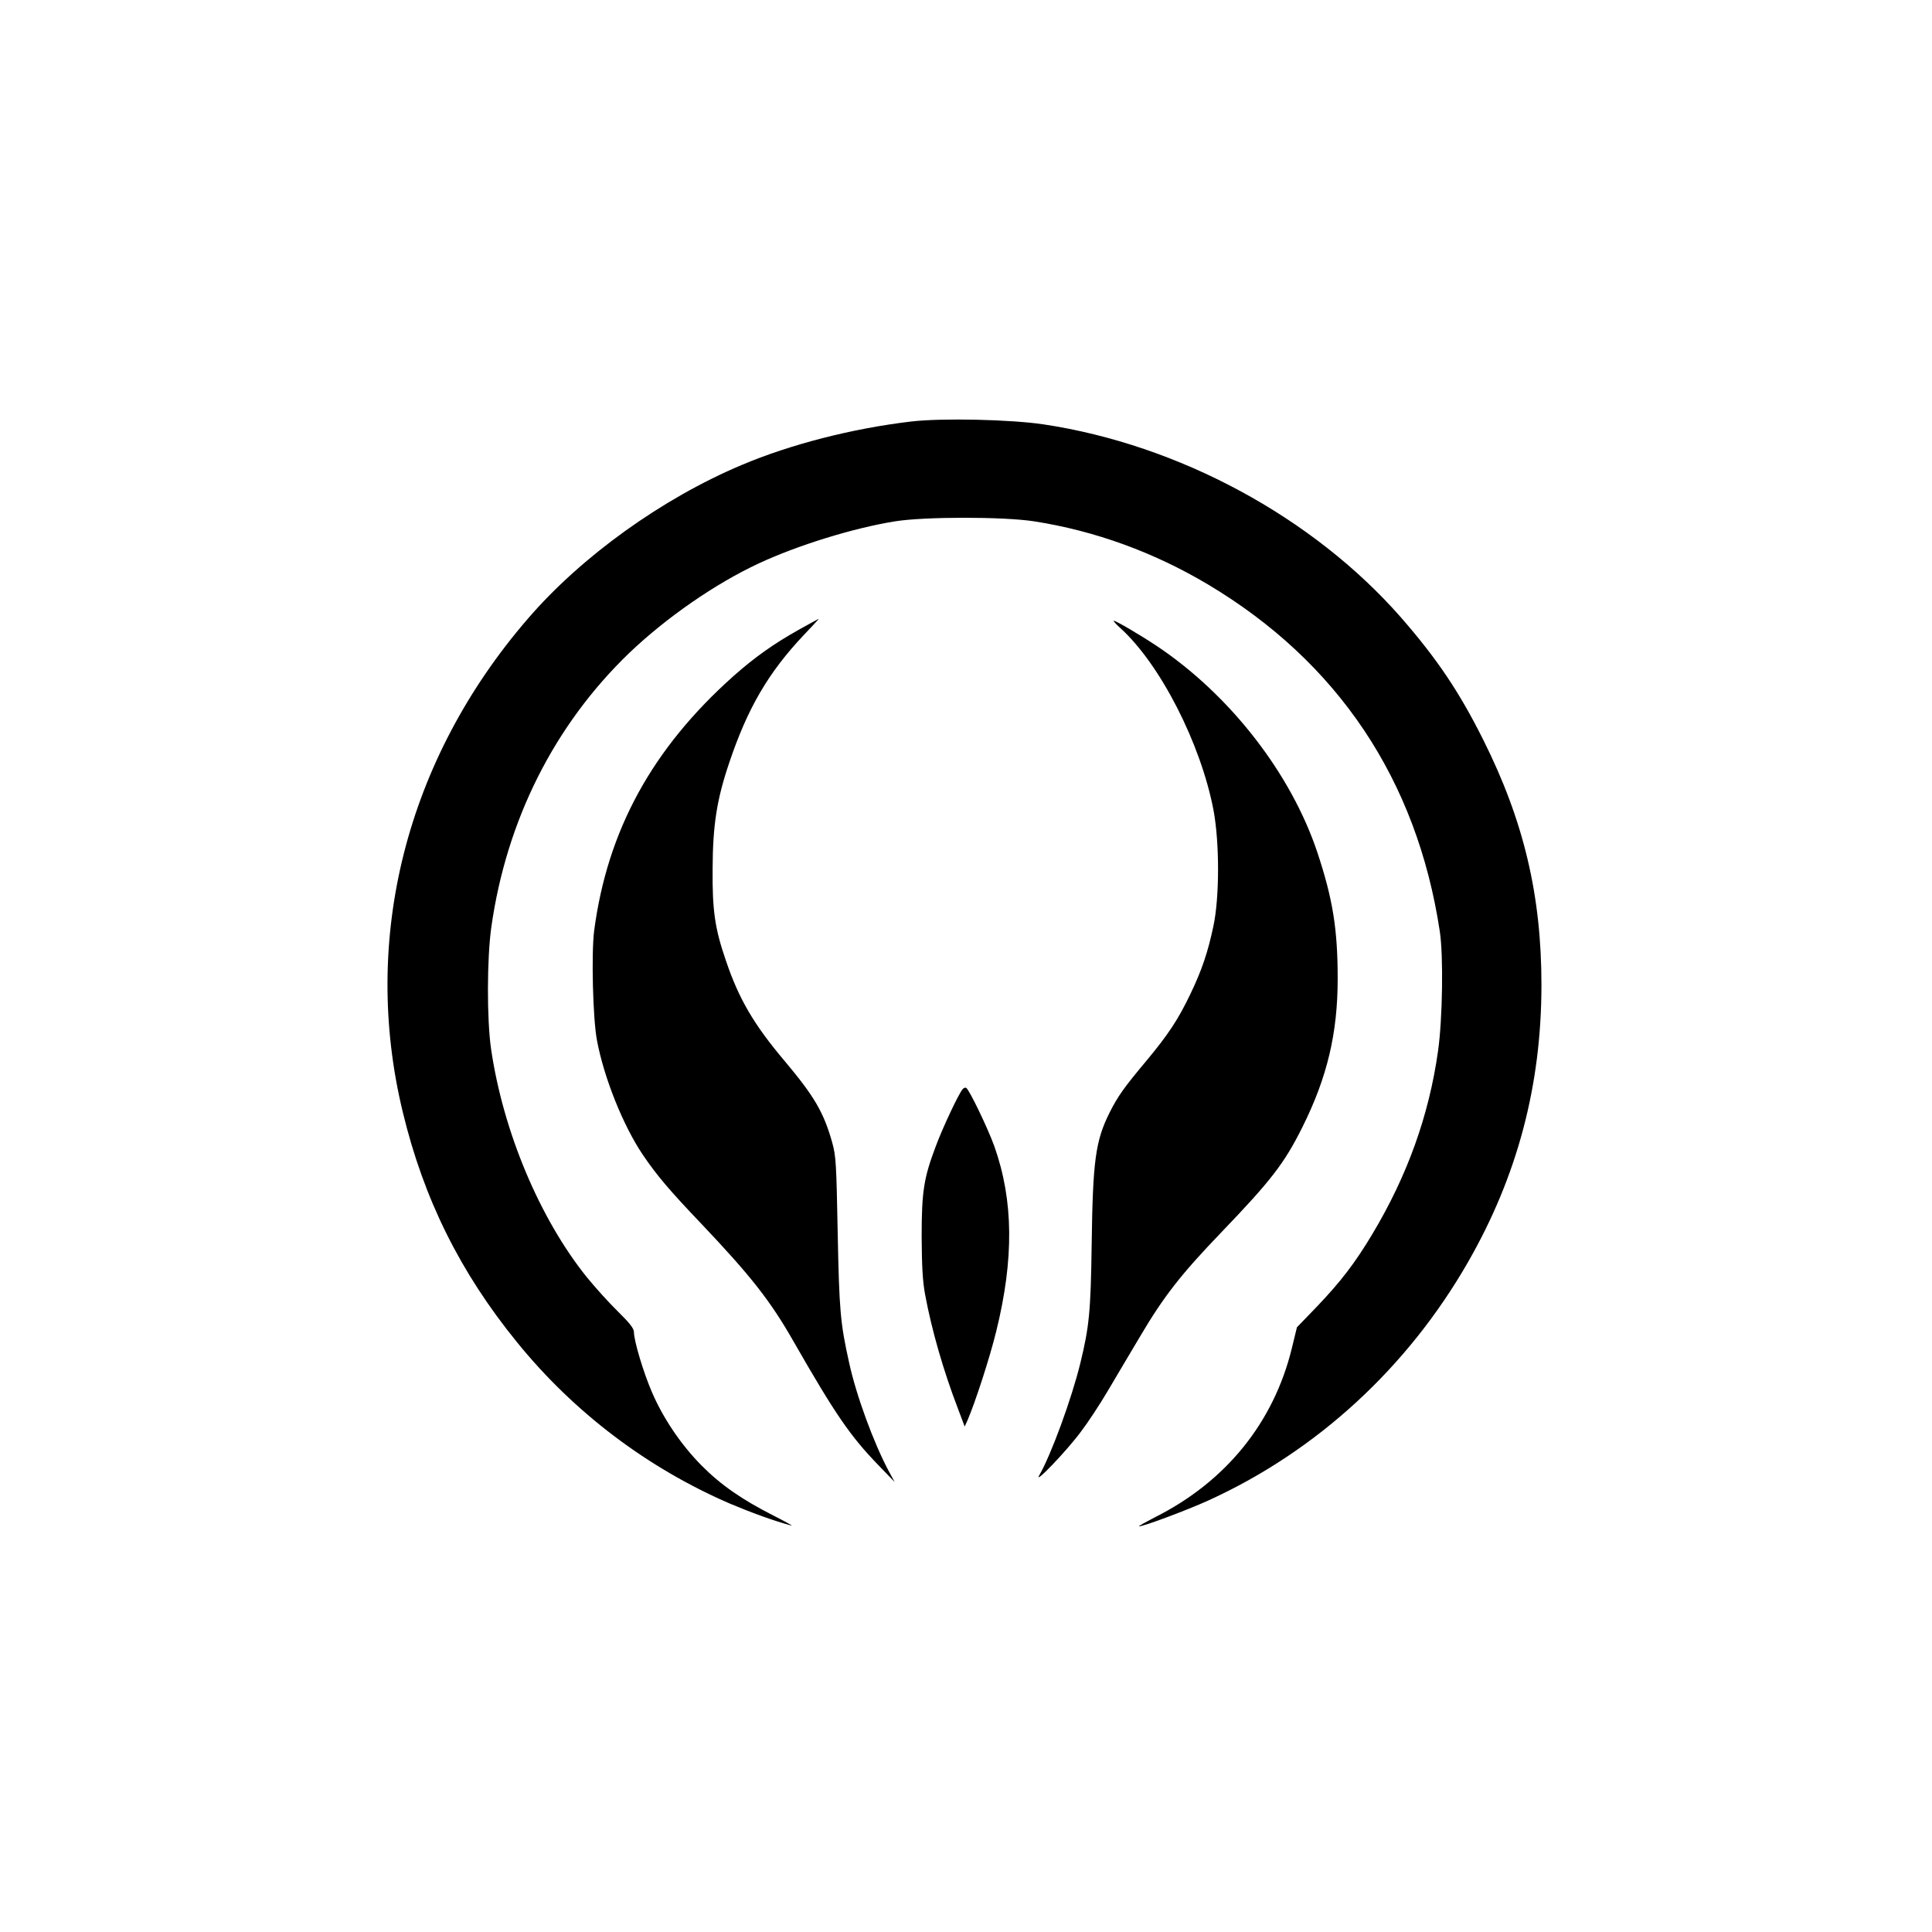 <?xml version="1.0" standalone="no"?>
<!DOCTYPE svg PUBLIC "-//W3C//DTD SVG 20010904//EN"
 "http://www.w3.org/TR/2001/REC-SVG-20010904/DTD/svg10.dtd">
<svg version="1.0" xmlns="http://www.w3.org/2000/svg"
 width="1024pt" height="1024pt" viewBox="0 0 1024 1024"
 preserveAspectRatio="xMidYMid meet">

<g transform="translate(0,1024) scale(0.1,-0.1)"
fill="#000000" stroke="none">
<path d="M4830 8006 c-313 -37 -640 -121 -900 -231 -420 -177 -848 -484 -1132
-814 -645 -746 -886 -1696 -663 -2616 111 -460 304 -849 606 -1220 302 -372
691 -666 1129 -855 114 -48 235 -92 325 -116 11 -3 -32 21 -95 53 -166 84
-280 163 -381 265 -109 110 -203 249 -263 388 -46 106 -96 274 -96 320 0 19
-23 48 -86 110 -48 47 -121 128 -164 181 -250 311 -443 772 -507 1208 -23 158
-22 482 1 646 80 567 334 1072 731 1454 196 187 455 367 687 475 206 96 503
188 723 223 157 25 573 25 735 0 323 -50 636 -164 923 -335 689 -411 1107
-1037 1228 -1837 20 -128 15 -465 -9 -635 -48 -342 -163 -662 -349 -972 -91
-152 -167 -251 -291 -381 l-108 -112 -27 -111 c-96 -393 -349 -707 -726 -896
-52 -27 -90 -48 -84 -48 25 0 255 86 367 137 574 261 1056 704 1377 1264 261
455 389 936 389 1469 0 475 -94 871 -309 1300 -128 256 -246 430 -436 648
-466 531 -1176 915 -1895 1023 -177 26 -537 34 -700 15z"/>
<path d="M4235 6903 c-132 -74 -233 -145 -347 -246 -432 -385 -669 -819 -739
-1351 -15 -120 -7 -463 15 -580 37 -198 139 -453 244 -608 72 -106 139 -186
309 -364 260 -274 366 -408 489 -624 221 -386 301 -502 449 -655 l87 -90 -30
55 c-81 151 -174 404 -212 580 -46 207 -52 275 -60 685 -7 367 -9 407 -29 479
-45 160 -94 244 -251 431 -164 194 -244 330 -313 535 -58 168 -72 266 -70 485
1 232 22 368 89 565 97 288 207 476 395 675 45 47 80 85 78 85 -2 -1 -49 -26
-104 -57z"/>
<path d="M5937 6912 c212 -191 428 -614 495 -967 32 -172 32 -462 -1 -615 -29
-137 -61 -232 -121 -357 -64 -134 -116 -214 -236 -358 -115 -137 -149 -185
-192 -270 -76 -152 -90 -255 -96 -705 -5 -352 -13 -432 -60 -625 -46 -188
-154 -484 -218 -595 -31 -54 147 131 222 233 36 47 99 143 141 214 42 70 117
199 169 285 128 217 218 332 430 553 269 280 337 369 433 561 132 265 187 498
187 787 0 263 -26 422 -107 667 -140 421 -465 838 -853 1097 -89 59 -215 133
-227 133 -4 0 11 -17 34 -38z"/>
<path d="M5102 4467 c-22 -26 -106 -205 -142 -302 -64 -169 -75 -240 -75 -480
1 -157 5 -234 18 -305 35 -189 97 -405 175 -608 l35 -93 15 33 c42 98 118 332
152 471 95 384 92 695 -10 982 -33 92 -132 299 -149 309 -5 3 -13 0 -19 -7z"/>
</g>
</svg>
